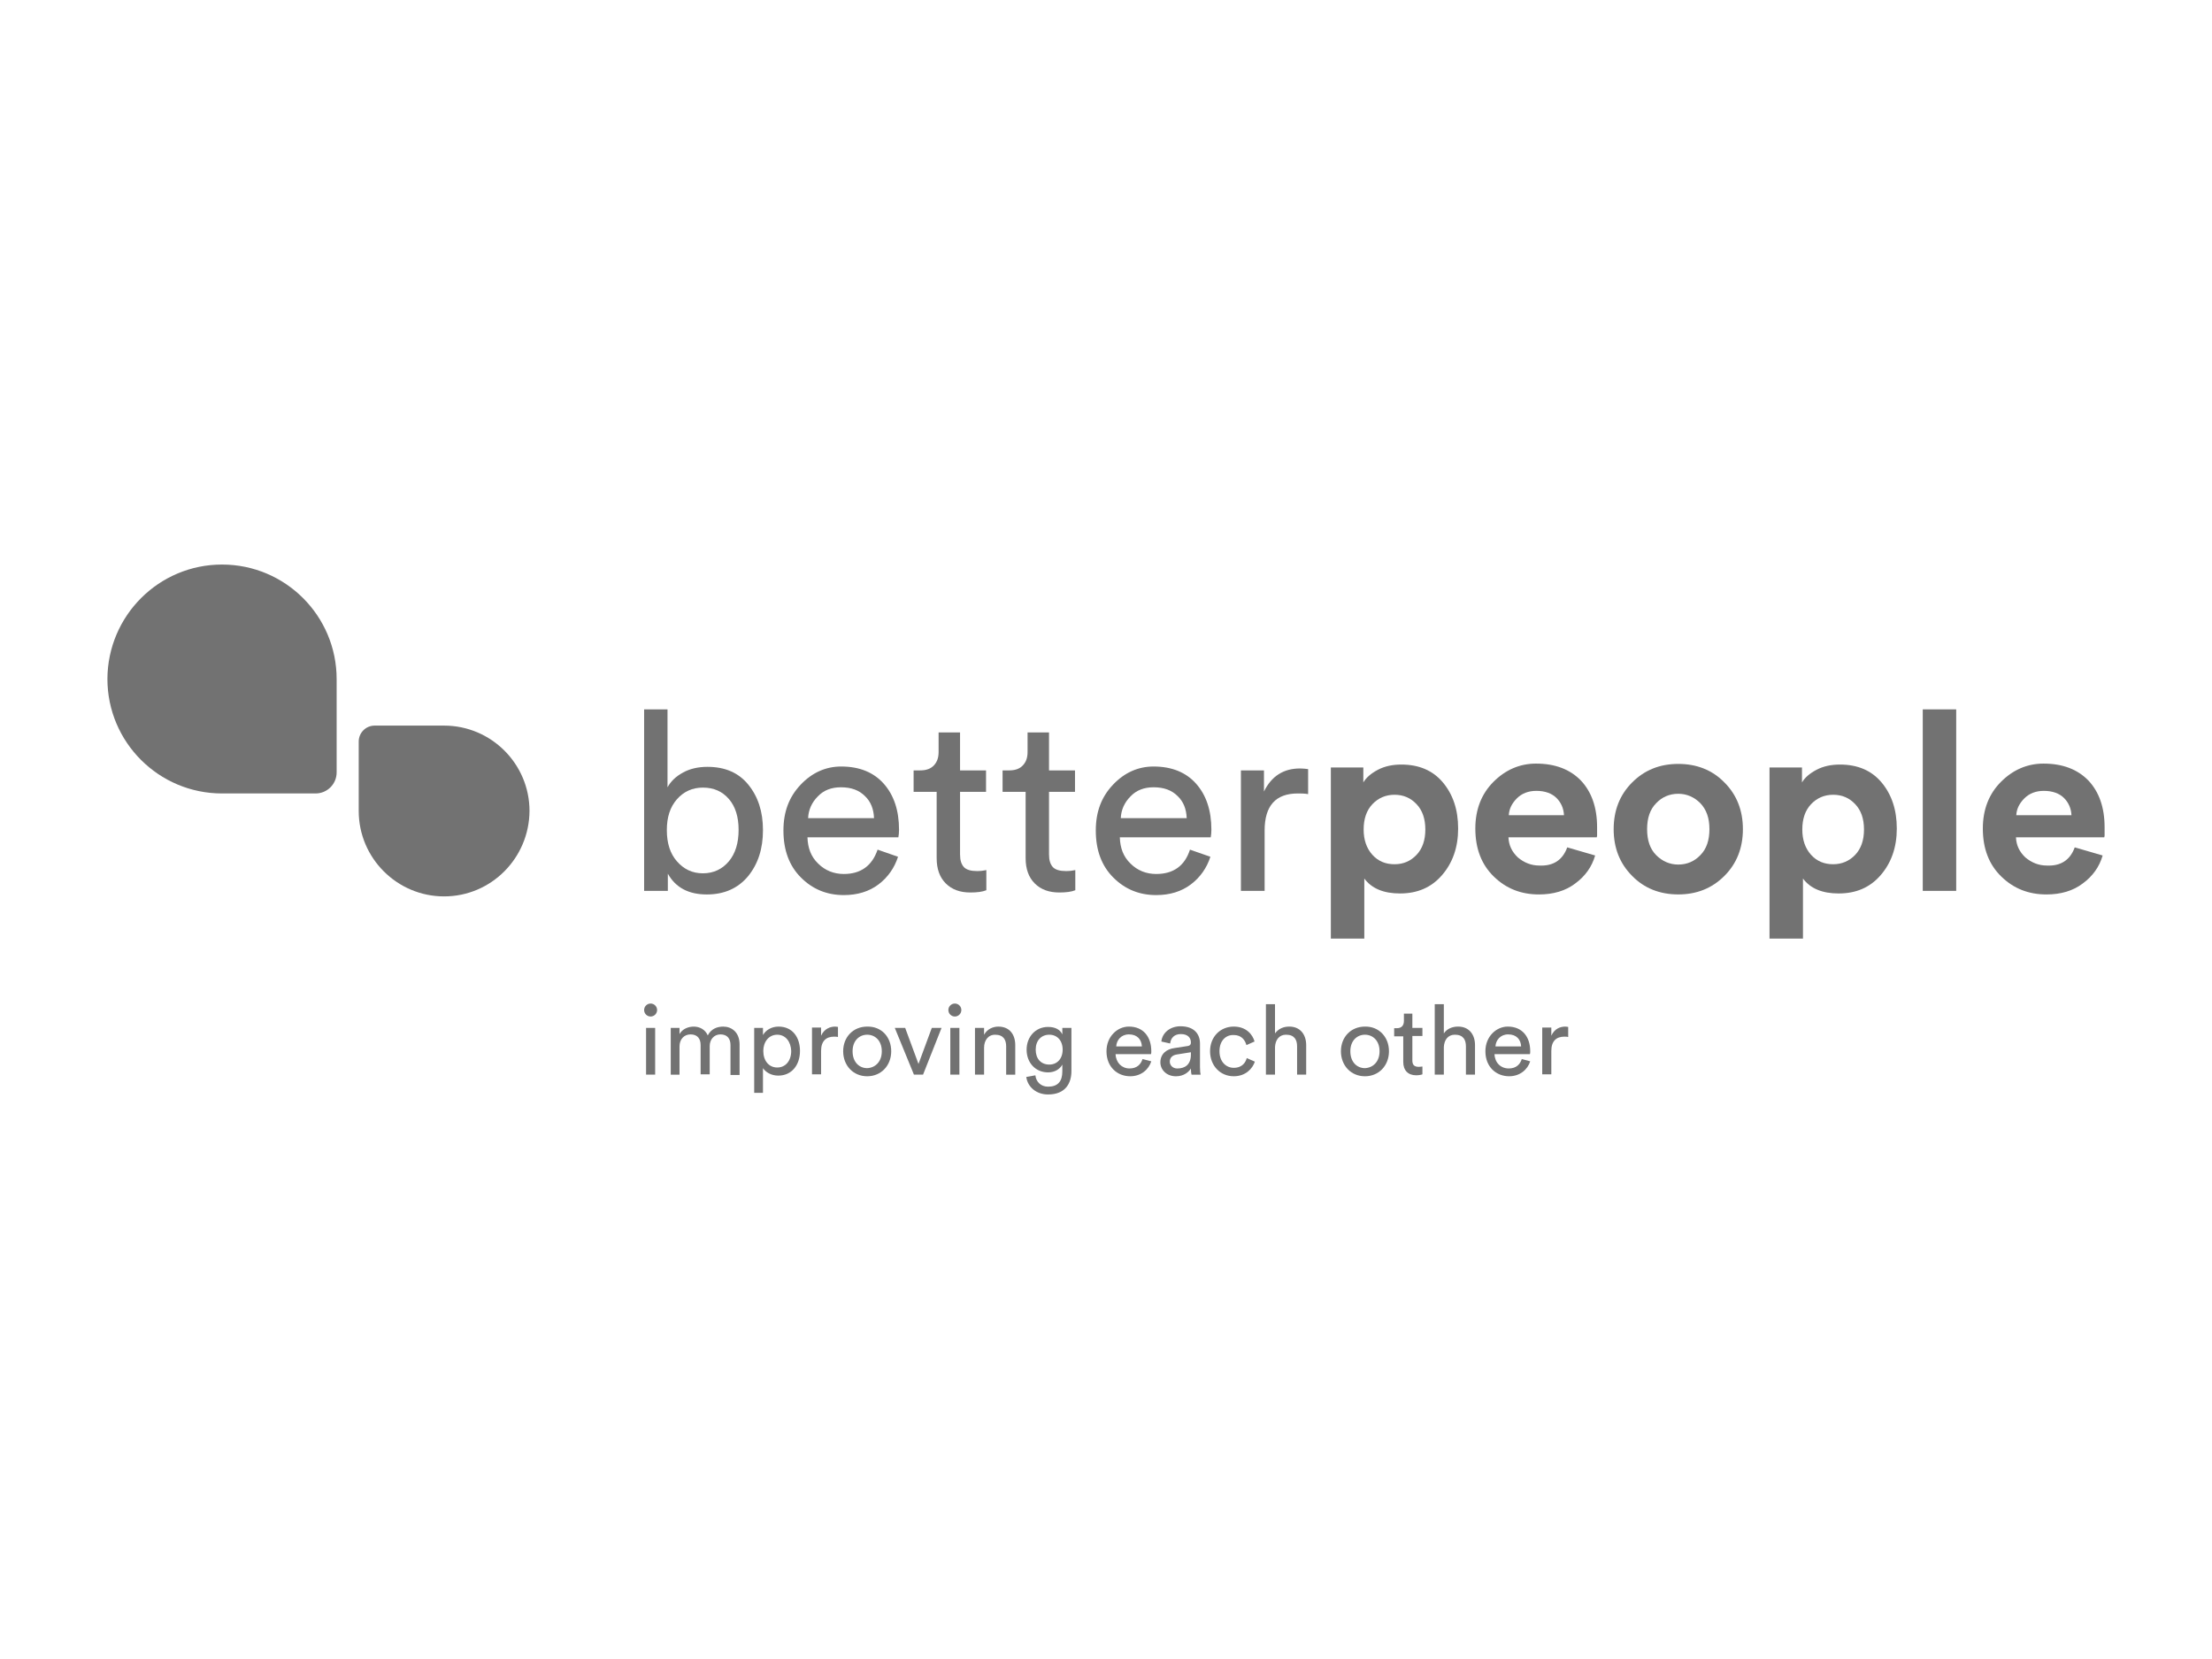 <?xml version="1.0" encoding="UTF-8"?> <svg xmlns="http://www.w3.org/2000/svg" id="Layer_1" version="1.1" viewBox="0 0 200 150"><defs><style> .st0 { fill: #727272; } </style></defs><g><path class="st0" d="M60.353,80.549h-2.114v-16.411h2.114v7.046c.294-.528.734-.969,1.38-1.321.617-.352,1.38-.528,2.231-.528,1.585,0,2.818.528,3.699,1.615s1.321,2.437,1.321,4.11-.44,3.053-1.35,4.169c-.91,1.086-2.143,1.644-3.728,1.644-1.644,0-2.818-.617-3.523-1.879v1.556h-.029ZM65.901,77.877c.587-.705.881-1.644.881-2.848,0-1.174-.294-2.114-.881-2.789s-1.35-1.028-2.349-1.028c-.939,0-1.732.352-2.349,1.057-.617.705-.91,1.615-.91,2.789s.294,2.114.91,2.818c.617.705,1.38,1.086,2.349,1.086s1.761-.382,2.349-1.086Z"></path><path class="st0" d="M79.347,76.82l1.85.646c-.323.998-.91,1.85-1.761,2.495s-1.908.969-3.141.969c-1.527,0-2.818-.528-3.875-1.585-1.057-1.057-1.585-2.466-1.585-4.257,0-1.673.499-3.024,1.556-4.139,1.028-1.086,2.261-1.644,3.67-1.644,1.644,0,2.936.528,3.846,1.556s1.38,2.407,1.38,4.169c0,.264-.029.499-.059.675h-8.22c.029.969.323,1.761.969,2.378.617.617,1.409.939,2.319.939,1.527,0,2.554-.734,3.053-2.202ZM73.065,73.972h5.96c-.029-.822-.294-1.497-.822-1.996-.528-.528-1.233-.793-2.172-.793-.851,0-1.556.264-2.084.822-.558.558-.851,1.233-.881,1.967Z"></path><path class="st0" d="M86.804,66.222v3.435h2.349v1.938h-2.349v5.666c0,.528.117.881.352,1.145.235.235.617.352,1.174.352.323,0,.587-.029.851-.088v1.82c-.352.147-.851.206-1.439.206-.939,0-1.673-.264-2.231-.822s-.822-1.321-.822-2.29v-5.989h-2.084v-1.938h.587c.558,0,.969-.147,1.262-.47s.411-.705.411-1.204v-1.761h1.938v0Z"></path><path class="st0" d="M94.848,66.222v3.435h2.349v1.938h-2.349v5.666c0,.528.117.881.352,1.145.235.235.617.352,1.174.352.323,0,.587-.029.851-.088v1.82c-.352.147-.851.206-1.439.206-.939,0-1.673-.264-2.231-.822s-.822-1.321-.822-2.29v-5.989h-2.084v-1.938h.587c.558,0,.969-.147,1.262-.47s.411-.705.411-1.204v-1.761h1.938v0Z"></path><path class="st0" d="M107.589,76.82l1.85.646c-.323.998-.91,1.85-1.761,2.495s-1.908.969-3.141.969c-1.527,0-2.818-.528-3.875-1.585-1.057-1.057-1.585-2.466-1.585-4.257,0-1.673.499-3.024,1.556-4.139,1.028-1.086,2.261-1.644,3.67-1.644,1.644,0,2.936.528,3.846,1.556s1.38,2.407,1.38,4.169c0,.264-.029.499-.059.675h-8.22c.029.969.323,1.761.969,2.378.617.617,1.409.939,2.319.939,1.556,0,2.583-.734,3.053-2.202ZM101.336,73.972h5.96c-.029-.822-.294-1.497-.822-1.996-.528-.528-1.233-.793-2.172-.793-.851,0-1.556.264-2.084.822-.558.558-.851,1.233-.881,1.967Z"></path><path class="st0" d="M118.275,69.54v2.261c-.323-.059-.617-.059-.939-.059-1.996,0-2.994,1.116-2.994,3.347v5.46h-2.143v-10.892h2.084v1.908c.675-1.38,1.761-2.084,3.259-2.084.264 0.0.499.029.734.059Z"></path><path class="st0" d="M123.354,84.864h-3.024v-15.471h2.936v1.35c.264-.44.705-.822,1.321-1.145.617-.323,1.321-.47,2.114-.47,1.585,0,2.848.528,3.758,1.615.91,1.086,1.38,2.466,1.38,4.169s-.499,3.112-1.468,4.227c-.969,1.116-2.231,1.644-3.787,1.644-1.468,0-2.554-.44-3.229-1.35v5.431h-0ZM128.08,77.29c.528-.558.793-1.321.793-2.29s-.264-1.732-.793-2.29c-.528-.558-1.174-.851-1.996-.851-.793,0-1.468.294-1.996.851s-.793,1.321-.793,2.29c0,.939.264,1.703.793,2.29.528.587,1.204.851,1.996.851.822 0,1.468-.294,1.996-.851Z"></path><path class="st0" d="M141.702,76.615l2.525.734c-.294,1.028-.91,1.879-1.791,2.525-.881.675-1.996.998-3.288.998-1.615,0-2.965-.528-4.081-1.615s-1.673-2.525-1.673-4.345c0-1.732.558-3.141,1.644-4.227s2.378-1.644,3.846-1.644c1.732,0,3.083.528,4.051,1.527.969,1.028,1.468,2.437,1.468,4.227v.763l-.029.147h-7.985c.029.734.323,1.321.851,1.82.558.47,1.204.734,1.938.734,1.262.059,2.114-.499,2.525-1.644ZM136.418,73.708h4.991c-.029-.617-.264-1.145-.675-1.556-.411-.411-1.028-.646-1.82-.646-.734,0-1.321.235-1.761.675-.47.47-.705.969-.734,1.527Z"></path><path class="st0" d="M147.574,70.743c1.116-1.116,2.495-1.673,4.169-1.673s3.083.558,4.169,1.673c1.116,1.116,1.673,2.525,1.673,4.227s-.558,3.112-1.673,4.227c-1.116,1.116-2.495,1.673-4.169,1.673s-3.083-.558-4.169-1.673c-1.116-1.116-1.673-2.525-1.673-4.227s.558-3.112,1.673-4.227ZM149.746,77.319c.558.558,1.233.851,1.996.851.793,0,1.468-.294,1.996-.851.558-.558.822-1.35.822-2.349s-.264-1.761-.822-2.349c-.558-.558-1.233-.851-1.996-.851-.793,0-1.468.294-1.996.851-.558.558-.822,1.35-.822,2.349s.264,1.791.822,2.349Z"></path><path class="st0" d="M163.016,84.864h-3.024v-15.471h2.936v1.35c.264-.44.705-.822,1.321-1.145.616-.323,1.321-.47,2.114-.47,1.585,0,2.848.528,3.758,1.615s1.38,2.466,1.38,4.169-.499,3.112-1.468,4.227c-.969,1.116-2.231,1.644-3.787,1.644-1.468,0-2.554-.44-3.229-1.35v5.431ZM167.742,77.29c.528-.558.793-1.321.793-2.29s-.264-1.732-.793-2.29c-.528-.558-1.174-.851-1.996-.851-.793,0-1.468.294-1.996.851s-.793,1.321-.793,2.29c0,.939.264,1.703.793,2.29s1.204.851,1.996.851c.793 0,1.468-.294,1.996-.851Z"></path><path class="st0" d="M176.872,80.549h-3.024v-16.411h3.024v16.411Z"></path><path class="st0" d="M187.588,76.615l2.525.734c-.294,1.028-.91,1.879-1.791,2.525-.881.675-1.996.998-3.288.998-1.615,0-2.965-.528-4.081-1.615-1.116-1.086-1.673-2.525-1.673-4.345,0-1.732.558-3.141,1.644-4.227,1.086-1.086,2.378-1.644,3.846-1.644,1.732,0,3.083.528,4.051,1.527.969,1.028,1.468,2.437,1.468,4.227v.763l-.029.147h-7.985c.029.734.323,1.321.851,1.82.558.47,1.204.734,1.938.734,1.262.059,2.114-.499,2.525-1.644ZM182.303,73.708h4.991c-.029-.617-.264-1.145-.675-1.556-.411-.411-1.028-.646-1.82-.646-.734,0-1.321.235-1.761.675-.47.47-.705.969-.734,1.527Z"></path></g><g><path class="st0" d="M40.155,81.048h0c-4.257,0-7.721-3.464-7.721-7.721v-6.282c0-.793.646-1.439,1.439-1.439h6.282c4.257,0,7.721,3.464,7.721,7.721h0c-.029,4.257-3.464,7.721-7.721,7.721Z"></path><path class="st0" d="M20.075,51.044h0c5.725,0,10.363,4.638,10.363,10.363v8.426c0,1.057-.851,1.908-1.908,1.908h-8.455c-5.725,0-10.363-4.638-10.363-10.363h0c.029-5.695,4.638-10.334,10.363-10.334Z"></path></g><g><path class="st0" d="M58.826,90.736c.323,0,.587.264.587.587s-.264.587-.587.587-.587-.264-.587-.587c0-.323.264-.587.587-.587ZM58.415,97.165v-4.227h.822v4.227h-.822Z"></path><path class="st0" d="M60.646,97.165v-4.227h.793v.558c.264-.47.793-.675,1.292-.675.528,0,1.028.264,1.262.793.323-.617.881-.793,1.409-.793.734,0,1.468.499,1.468,1.615v2.76h-.822v-2.701c0-.558-.264-.969-.91-.969-.587,0-.969.47-.969,1.057v2.554h-.822v-2.642c0-.558-.264-.969-.91-.969-.587,0-.998.44-.998,1.086v2.554h-.793v0Z"></path><path class="st0" d="M68.191,98.838v-5.901h.793v.646c.235-.411.734-.763,1.409-.763,1.262,0,1.938.969,1.938,2.202,0,1.262-.734,2.231-1.967,2.231-.646,0-1.145-.323-1.38-.675v2.231h-.793v.029ZM70.276,93.554c-.763,0-1.262.646-1.262,1.468,0,.881.499,1.497,1.262,1.497.763,0,1.262-.617,1.262-1.497-.029-.822-.499-1.468-1.262-1.468Z"></path><path class="st0" d="M75.765,93.759c-.117-.029-.235-.029-.352-.029-.705,0-1.174.382-1.174,1.292v2.114h-.822v-4.227h.822v.734c.294-.646.851-.822,1.262-.822.117,0,.235.029.264.029v.91h0Z"></path><path class="st0" d="M80.58,95.051c0,1.292-.91,2.261-2.172,2.261s-2.172-.969-2.172-2.261.91-2.231,2.172-2.231c1.292-.029,2.172.939,2.172,2.231ZM79.729,95.051c0-.969-.617-1.497-1.321-1.497s-1.321.528-1.321,1.497c0,.998.617,1.527,1.321,1.527.705-.029,1.321-.558,1.321-1.527Z"></path><path class="st0" d="M83.457,97.165h-.822l-1.732-4.227h.939l1.204,3.259,1.204-3.259h.881l-1.673,4.227Z"></path><path class="st0" d="M86.334,90.736c.323,0,.587.264.587.587s-.264.587-.587.587-.587-.264-.587-.587c0-.323.264-.587.587-.587ZM85.923,97.165v-4.227h.822v4.227h-.822Z"></path><path class="st0" d="M88.976,97.165h-.822v-4.227h.822v.617c.294-.528.822-.734,1.292-.734,1.028,0,1.527.734,1.527,1.673v2.672h-.822v-2.554c0-.587-.235-1.057-.998-1.057-.646,0-.998.528-.998,1.174v2.437Z"></path><path class="st0" d="M93.615,97.224c.059.587.499,1.028,1.145,1.028.881,0,1.292-.47,1.292-1.38v-.617c-.206.382-.646.705-1.292.705-1.116,0-1.938-.851-1.938-2.055,0-1.145.793-2.055,1.938-2.055.646,0,1.086.235,1.292.675v-.587h.822v3.905c0,1.086-.528,2.114-2.114,2.114-1.057,0-1.85-.675-1.967-1.585l.822-.147ZM96.081,94.904c0-.822-.499-1.35-1.204-1.35-.734,0-1.233.528-1.233,1.35s.47,1.35,1.233,1.35c.705,0,1.204-.528,1.204-1.35Z"></path><path class="st0" d="M104.095,95.961c-.235.734-.91,1.35-1.908,1.35-1.145,0-2.143-.822-2.143-2.261,0-1.321.969-2.231,2.026-2.231,1.292,0,2.026.91,2.026,2.231,0,.117,0,.206-.029.264h-3.2c.029.763.558,1.292,1.262,1.292.675,0,1.028-.382,1.174-.851l.793.206ZM103.244,94.611c-.029-.617-.411-1.086-1.174-1.086-.705,0-1.116.528-1.145,1.086h2.319Z"></path><path class="st0" d="M106.209,94.758l1.145-.176c.264-.029.323-.176.323-.323,0-.411-.264-.763-.91-.763-.587,0-.91.352-.969.851l-.793-.176c.088-.822.822-1.38,1.732-1.38,1.262,0,1.761.734,1.761,1.556v2.114c0,.382.029.587.059.705h-.822c-.029-.117-.059-.264-.059-.558-.176.294-.617.705-1.35.705-.851,0-1.409-.587-1.409-1.262,0-.763.558-1.204,1.292-1.292ZM107.677,95.345v-.206l-1.292.206c-.352.059-.617.264-.617.646,0,.323.264.617.675.617.675,0,1.233-.323,1.233-1.262Z"></path><path class="st0" d="M110.26,95.051c0,.969.617,1.497,1.292,1.497.793,0,1.086-.528,1.174-.881l.734.323c-.206.617-.822,1.321-1.908,1.321-1.233,0-2.143-.969-2.143-2.261,0-1.321.939-2.231,2.143-2.231,1.116,0,1.703.705,1.879,1.35l-.734.323c-.117-.411-.411-.91-1.145-.91-.675-.029-1.292.47-1.292,1.468Z"></path><path class="st0" d="M115.281,97.165h-.822v-6.371h.822v2.642c.323-.44.793-.617,1.292-.617.998,0,1.527.734,1.527,1.673v2.672h-.822v-2.554c0-.587-.235-1.057-.998-1.057-.646,0-.969.499-.998,1.116v2.495h-0Z"></path><path class="st0" d="M125.585,95.051c0,1.292-.91,2.261-2.172,2.261s-2.172-.969-2.172-2.261.91-2.231,2.172-2.231c1.262-.029,2.172.939,2.172,2.231ZM124.734,95.051c0-.969-.617-1.497-1.321-1.497s-1.321.528-1.321,1.497c0,.998.617,1.527,1.321,1.527.705-.029,1.321-.558,1.321-1.527Z"></path><path class="st0" d="M127.699,92.937h.91v.734h-.91v2.202c0,.382.147.587.587.587.117,0,.264-.029.323-.029v.705c-.059.029-.294.088-.558.088-.734,0-1.174-.44-1.174-1.204v-2.319h-.822v-.734h.235c.47,0,.646-.294.646-.646v-.675h.763v1.292h-0Z"></path><path class="st0" d="M130.546,97.165h-.822v-6.371h.822v2.642c.294-.44.793-.617,1.292-.617.998,0,1.527.734,1.527,1.673v2.672h-.822v-2.554c0-.587-.235-1.057-.998-1.057-.646,0-.969.499-.998,1.116v2.495h-0Z"></path><path class="st0" d="M138.355,95.961c-.235.734-.91,1.35-1.908,1.35-1.145,0-2.143-.822-2.143-2.261,0-1.321.969-2.231,2.026-2.231,1.292,0,2.026.91,2.026,2.231,0,.117,0,.206-.029.264h-3.2c.029.763.558,1.292,1.292,1.292.675,0,1.028-.382,1.174-.851l.763.206ZM137.533,94.611c-.029-.617-.411-1.086-1.174-1.086-.705,0-1.116.528-1.145,1.086h2.319Z"></path><path class="st0" d="M141.79,93.759c-.117-.029-.235-.029-.352-.029-.705,0-1.174.382-1.174,1.292v2.114h-.822v-4.227h.822v.734c.294-.646.822-.822,1.262-.822.117,0,.235.029.264.029v.91h0Z"></path></g></svg> 